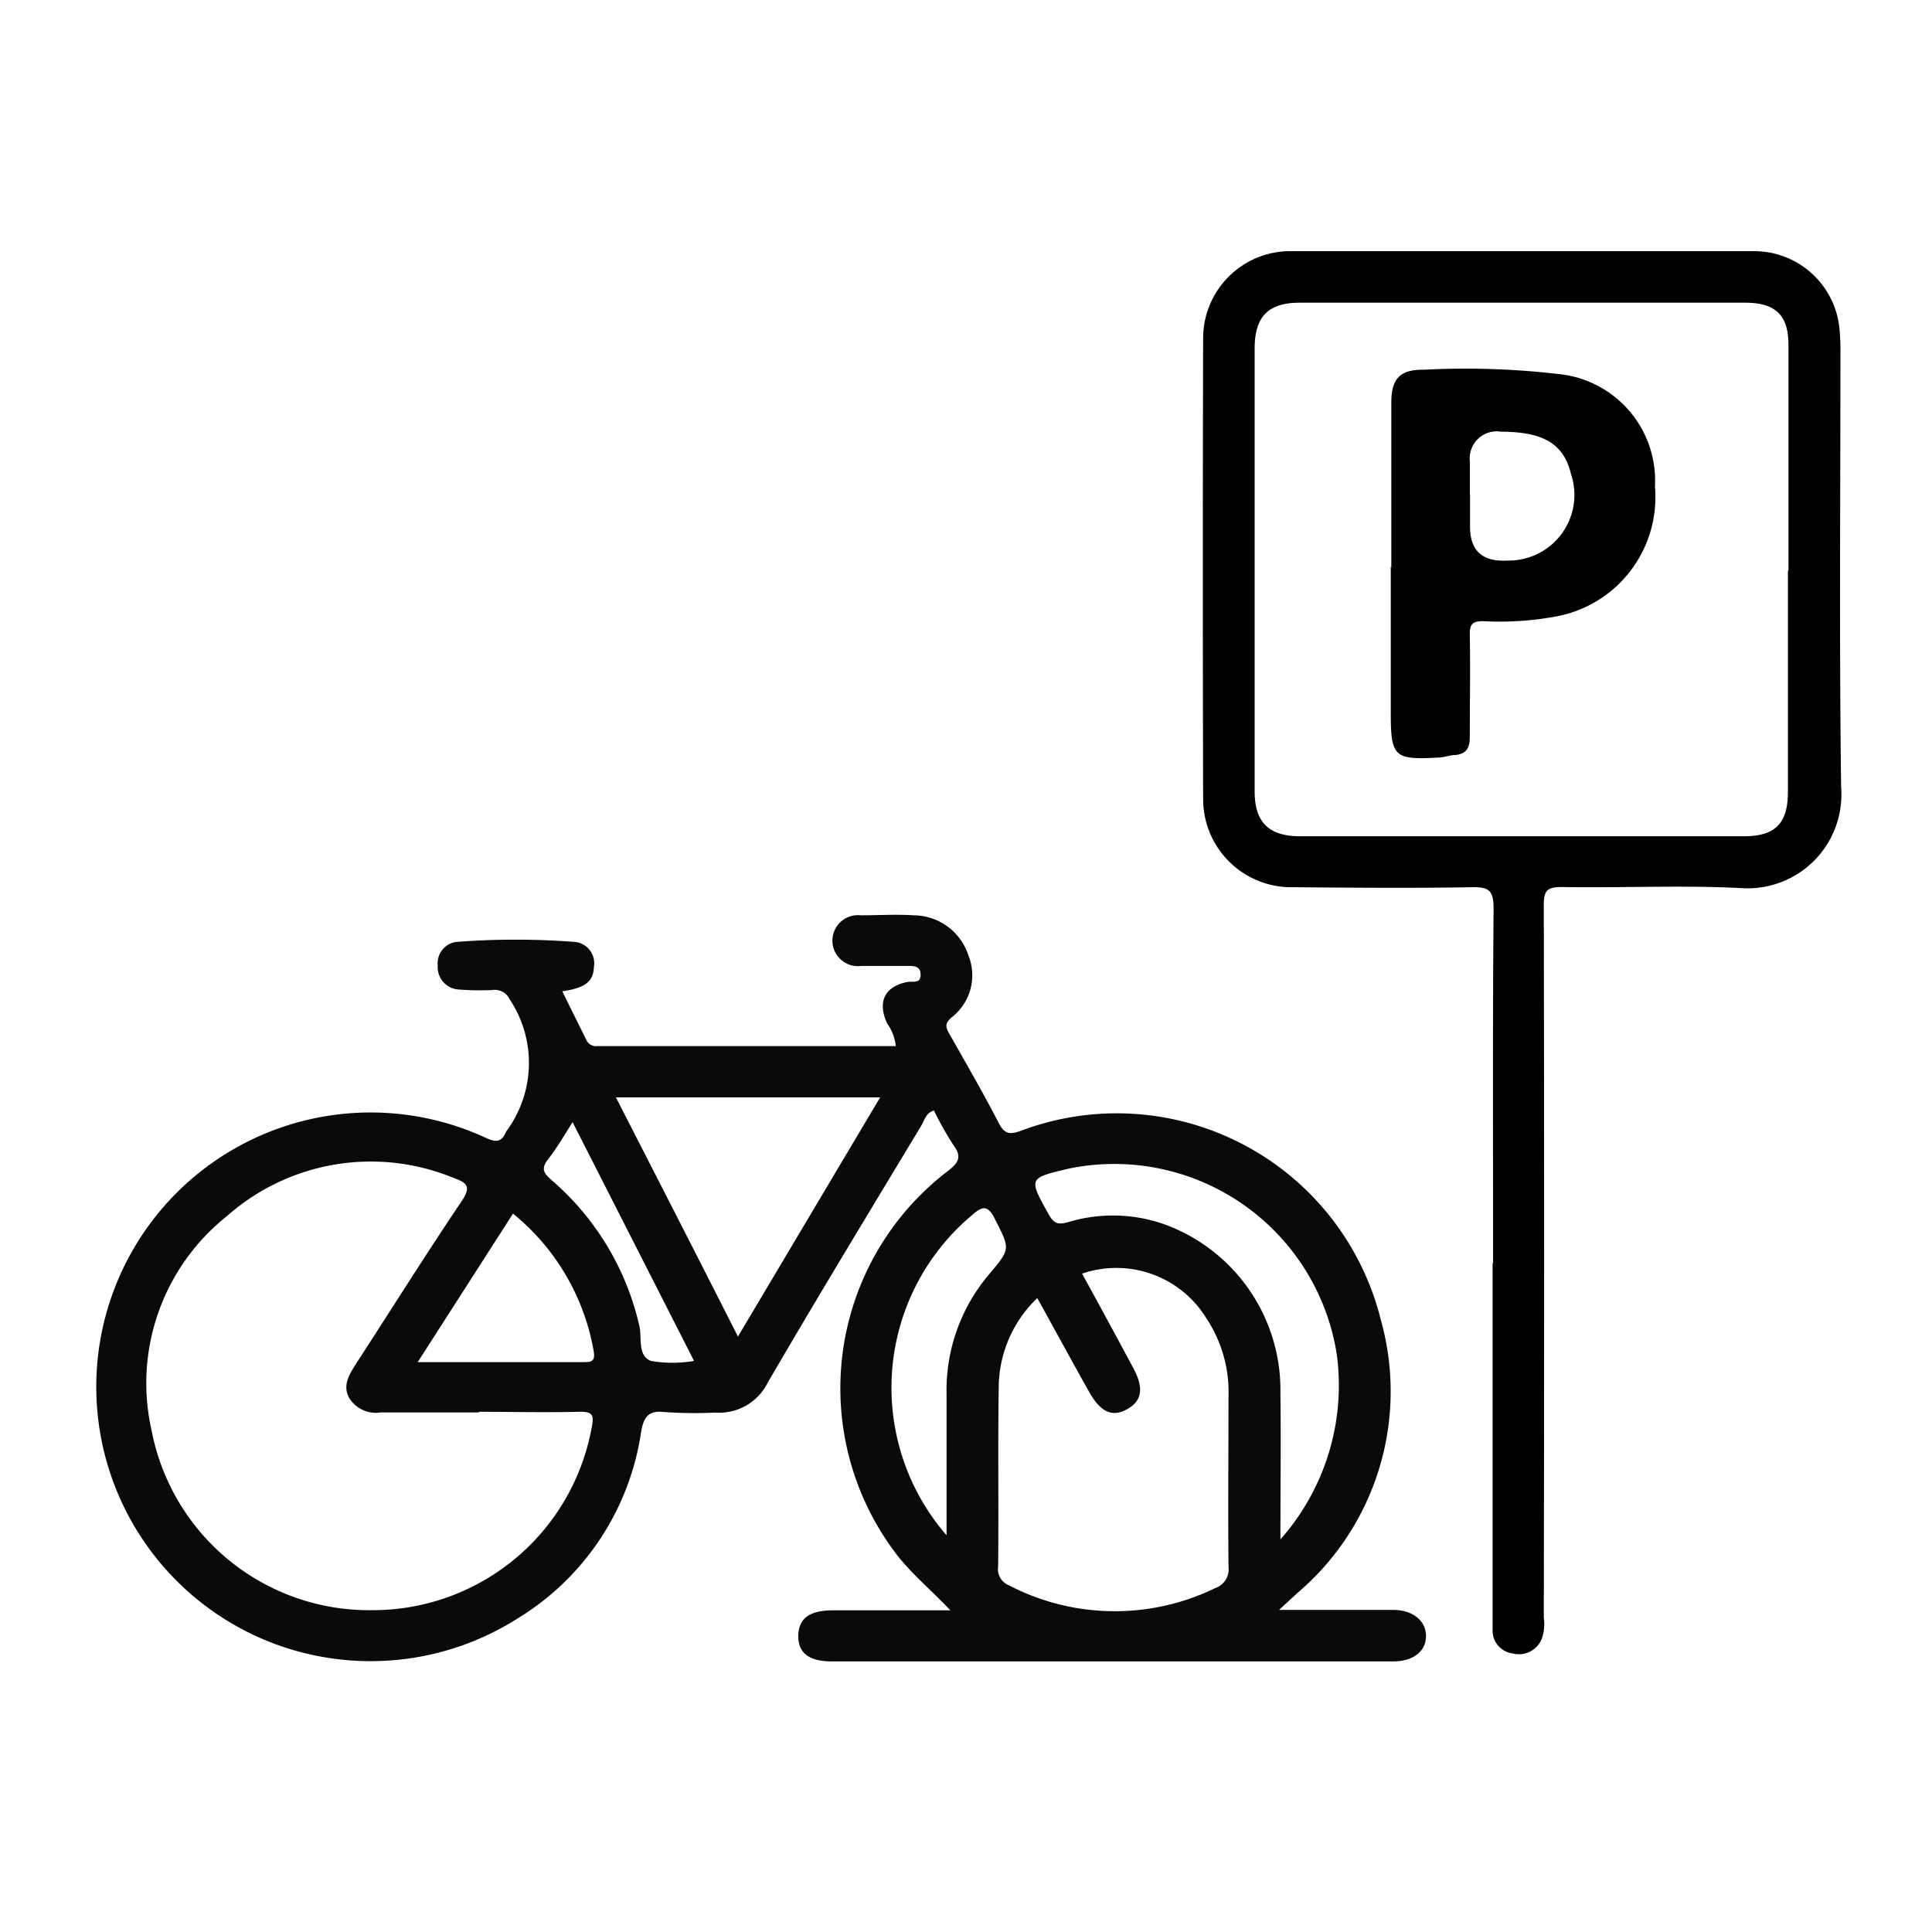 <svg xmlns="http://www.w3.org/2000/svg" width="50" height="50" viewBox="0 0 50 50">
  <g id="Group_1" data-name="Group 1" transform="translate(-3827.5 218.5)">
    <rect id="Rectangle_2" data-name="Rectangle 2" width="50" height="50" transform="translate(3827.5 -218.5)" fill="none"/>
    <g id="PArking_Icon" data-name="PArking Icon" transform="translate(3829.997 -212)">
      <path id="Path_619" data-name="Path 619" d="M30.586,99.379h2.97c.5,0,.849.273.852.672s-.332.661-.847.661H19.028c-.594,0-.876-.224-.865-.672s.3-.65.9-.65h3.035c-.5-.527-.964-.912-1.345-1.387a7.075,7.075,0,0,1,1.271-9.975c.269-.206.39-.361.157-.672a8.567,8.567,0,0,1-.507-.9c-.208.054-.247.258-.334.4-1.331,2.21-2.671,4.413-3.969,6.643a1.4,1.4,0,0,1-1.356.773,11.227,11.227,0,0,1-1.32-.013c-.424-.052-.536.146-.6.515A6.815,6.815,0,0,1,10.9,99.6a7.1,7.1,0,1,1-.82-12.436c.24.11.4.126.513-.146a.481.481,0,0,1,.027-.043,2.97,2.97,0,0,0,.072-3.4.424.424,0,0,0-.448-.238,6.925,6.925,0,0,1-.863-.013.578.578,0,0,1-.549-.619.554.554,0,0,1,.491-.614,20.064,20.064,0,0,1,3.044,0,.554.554,0,0,1,.507.645c-.013.379-.224.551-.82.632l.623,1.26a.28.28,0,0,0,.287.161h7.723a1.239,1.239,0,0,0-.224-.587c-.26-.56-.065-.961.527-1.074.134-.025.343.054.338-.19s-.2-.224-.372-.224h-1.17a.66.66,0,1,1-.007-1.311c.448,0,.919-.029,1.372,0a1.5,1.5,0,0,1,1.416,1.042,1.378,1.378,0,0,1-.435,1.6c-.2.17-.148.271-.047.448.433.762.87,1.522,1.273,2.3.146.28.287.282.549.193a7.04,7.04,0,0,1,9.33,4.881,6.847,6.847,0,0,1-2.158,7.075c-.13.123-.267.242-.484.448ZM9.893,94.269H7.354a.809.809,0,0,1-.82-.385c-.164-.316,0-.583.164-.845.919-1.416,1.815-2.846,2.757-4.245.251-.372.128-.471-.2-.589a5.619,5.619,0,0,0-5.883.986,5.524,5.524,0,0,0-1.945,5.547,5.733,5.733,0,0,0,5.715,4.648,5.758,5.758,0,0,0,5.67-4.706c.072-.347.034-.437-.327-.428-.863.022-1.728,0-2.591,0Zm14.458-2.963a3.225,3.225,0,0,0-1,2.228c-.025,1.569,0,3.138-.016,4.722a.448.448,0,0,0,.269.482,5.941,5.941,0,0,0,5.359.072.509.509,0,0,0,.334-.545c-.016-1.472,0-2.945,0-4.417a3.449,3.449,0,0,0-.574-2.017,2.732,2.732,0,0,0-3.216-1.154q.672,1.221,1.325,2.443c.285.527.224.863-.179,1.076-.374.2-.672.056-.957-.448-.45-.8-.883-1.6-1.349-2.441Zm-4.068-5.191h-6.84c1.06,2.073,2.1,4.1,3.158,6.19l3.68-6.19Zm10.365,11.43A6.013,6.013,0,0,0,32.1,92.775a5.827,5.827,0,0,0-6.914-4.821c-1.076.251-1.067.247-.542,1.19.132.235.238.273.5.2a4.012,4.012,0,0,1,2.488.054,4.561,4.561,0,0,1,3.008,4.373c.016,1.212,0,2.425,0,3.788ZM22,97.452V93.79a4.63,4.63,0,0,1,1.121-3.12c.547-.65.515-.641.128-1.412-.2-.4-.356-.3-.6-.087a5.827,5.827,0,0,0-.636,8.292ZM10.778,89.126,8.313,92.967h4.258c.224,0,.35,0,.294-.3a5.881,5.881,0,0,0-2.087-3.545Zm4.682,3.8-3.138-6.168c-.224.347-.4.659-.619.937s-.126.385.092.576a7.033,7.033,0,0,1,2.252,3.747c.078.316-.056.782.307.919a3.281,3.281,0,0,0,1.1,0Z" transform="translate(0 -64.215)" fill="#0a0a0a"/>
      <path id="Path_620" data-name="Path 620" d="M143.255,26.19c0-3.066-.013-6.132.013-9.189,0-.466-.132-.547-.56-.54-1.54.027-3.082.013-4.626,0a2.282,2.282,0,0,1-2.331-2.3q-.016-5.944,0-11.878A2.255,2.255,0,0,1,138.04,0h11.941a2.219,2.219,0,0,1,2.241,2.037,5.839,5.839,0,0,1,.022.607c0,3.743-.031,7.486.018,11.228a2.427,2.427,0,0,1-2.6,2.611c-1.537-.078-3.082,0-4.624-.027-.379,0-.473.087-.471.468q.018,9.222,0,18.443a1.134,1.134,0,0,1-.054.549.636.636,0,0,1-.753.374.592.592,0,0,1-.518-.594v-9.5ZM150.9,8.261V2.434c0-.775-.332-1.1-1.121-1.1H138.252c-.811,0-1.165.352-1.168,1.177V13.978c0,.809.372,1.165,1.183,1.165h11.475c.809,0,1.141-.329,1.143-1.134V8.272Z" transform="translate(-107.111)"/>
      <path id="Path_628" data-name="Path 628" d="M155.943,13.245v5.737c0,.8-.332,1.134-1.143,1.134H143.325c-.811,0-1.183-.356-1.183-1.165V7.479c0-.825.356-1.174,1.168-1.177h11.513c.78,0,1.121.329,1.121,1.1v5.827Zm-10.276-.09v3.758c0,1.152.087,1.233,1.271,1.163.132,0,.267-.054.4-.063.307-.022.379-.2.374-.482-.013-.881,0-1.759,0-2.64,0-.267.076-.35.343-.343a7.922,7.922,0,0,0,1.867-.117,3.138,3.138,0,0,0,2.582-3.362,2.77,2.77,0,0,0-2.476-2.914,20.777,20.777,0,0,0-3.494-.114c-.623,0-.852.224-.852.854v4.258Z" transform="translate(-112.148 -4.973)" fill="none"/>
      <path id="Path_629" data-name="Path 629" d="M158.868,19.589V15.331c0-.623.224-.863.852-.854a20.777,20.777,0,0,1,3.494.114,2.772,2.772,0,0,1,2.477,2.914,3.138,3.138,0,0,1-2.582,3.362,7.92,7.92,0,0,1-1.867.117c-.269,0-.347.081-.343.343.016.881,0,1.759,0,2.64,0,.282-.067.448-.374.482-.132,0-.267.054-.4.063-1.183.069-1.271,0-1.271-1.163V19.585Zm2.037-1.865v.811q0,.939.966.881a1.7,1.7,0,0,0,1.647-2.241c-.186-.775-.706-1.091-1.809-1.094a.7.7,0,0,0-.807.778v.863Z" transform="translate(-125.358 -11.409)"/>
      <path id="Path_630" data-name="Path 630" d="M168.523,23.813v-.863a.7.7,0,0,1,.807-.778c1.1,0,1.623.316,1.809,1.094a1.7,1.7,0,0,1-1.647,2.241q-.964.058-.966-.881v-.814Z" transform="translate(-132.977 -17.504)" fill="none"/>
    </g>
  </g>
</svg>
